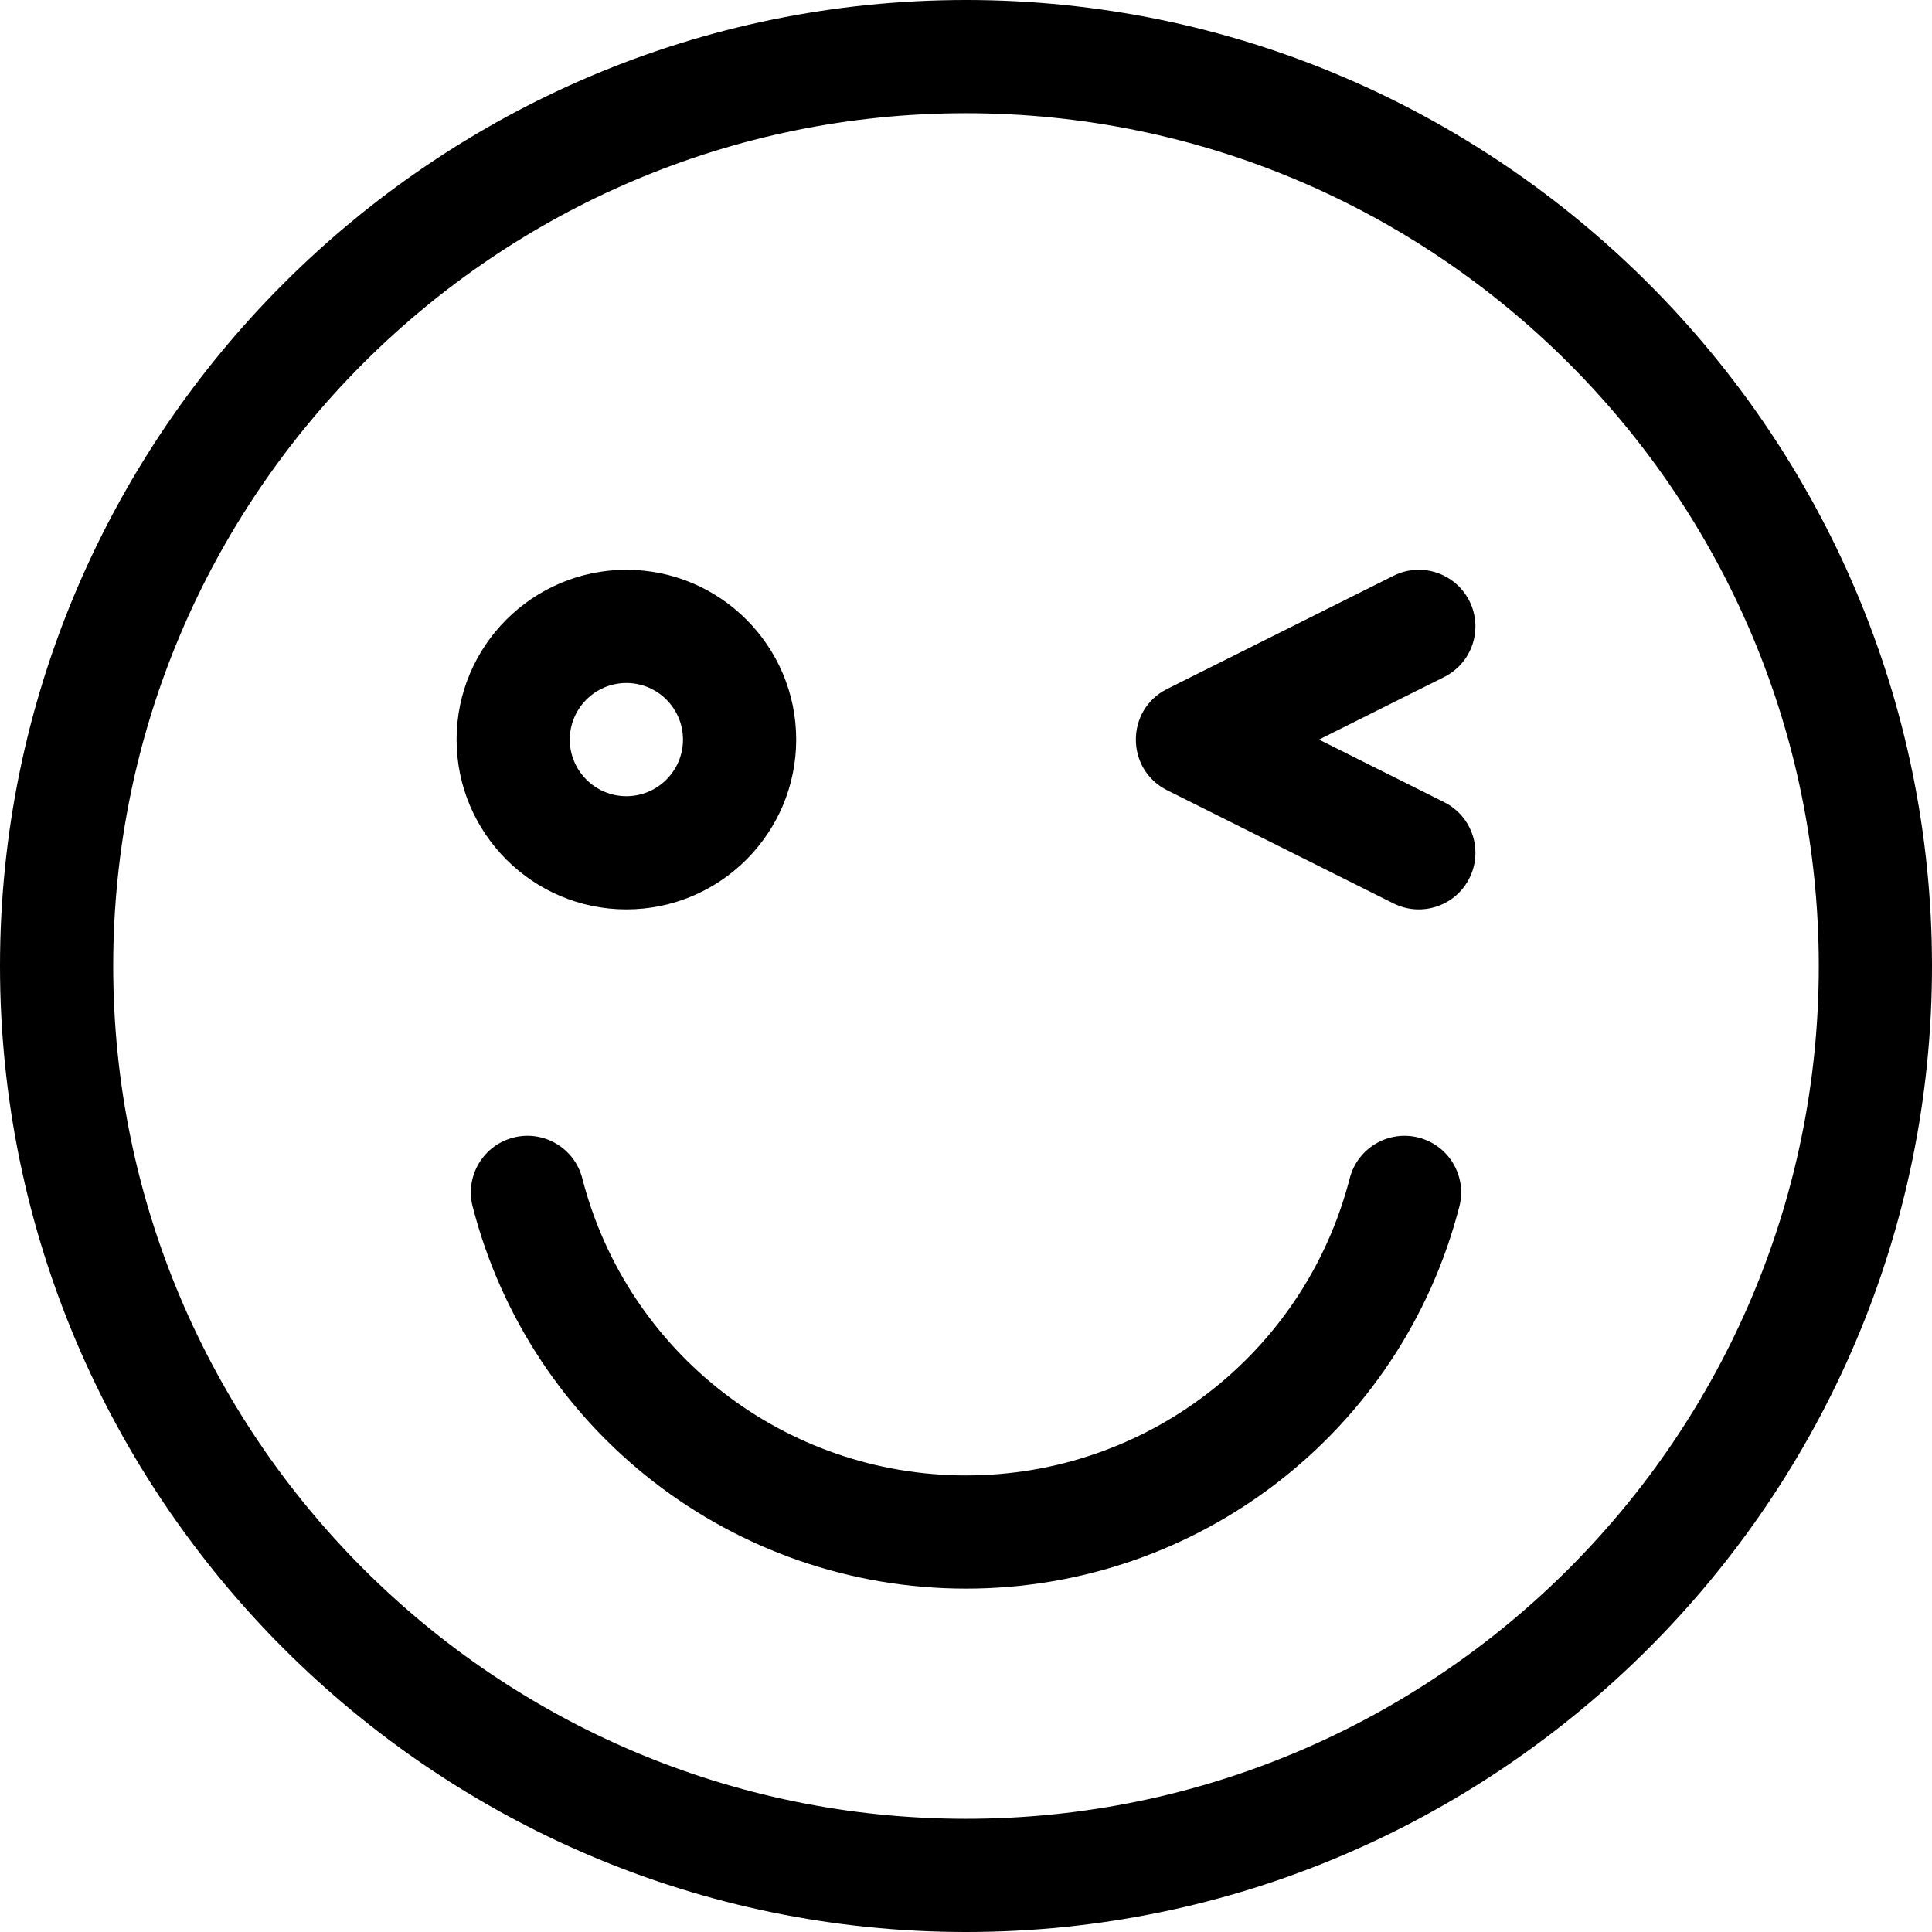 <?xml version="1.0" encoding="iso-8859-1"?>
<!-- Generator: Adobe Illustrator 19.0.0, SVG Export Plug-In . SVG Version: 6.00 Build 0)  -->
<svg version="1.1" id="Capa_1" xmlns="http://www.w3.org/2000/svg" xmlns:xlink="http://www.w3.org/1999/xlink" x="0px" y="0px"
	 viewBox="0 0 512 512" style="enable-background:new 0 0 512 512;" xml:space="preserve">
<g>
	<g>
		<path d="M375.958,301.474c-8.021-2.065-16.2,2.764-18.265,10.788C345.761,358.622,303.943,391,256,391
			s-89.761-32.378-101.693-78.739c-2.064-8.023-10.243-12.853-18.265-10.788c-8.023,2.065-12.853,10.243-10.788,18.265
			C140.599,379.36,194.364,421,256,421s115.401-41.64,130.746-101.261C388.811,311.716,383.981,303.539,375.958,301.474z"/>
	</g>
</g>
<g>
	<g>
		<path d="M256,0C115.03,0,0,115.05,0,256c0,140.97,115.05,256,256,256c140.97,0,256-115.05,256-256C512,115.03,396.95,0,256,0z
			 M256,482C131.383,482,30,380.617,30,256S131.383,30,256,30s226,101.383,226,226S380.617,482,256,482z"/>
	</g>
</g>
<g>
	<g>
		<path d="M382.709,212.584L349.541,196l33.167-16.583c7.41-3.706,10.413-12.715,6.709-20.125
			c-3.705-7.41-12.716-10.415-20.125-6.708l-60,30c-11.048,5.524-11.023,21.322,0,26.833l60,30
			c7.414,3.707,16.422,0.697,20.125-6.708C393.122,225.299,390.118,216.29,382.709,212.584z"/>
	</g>
</g>
<g>
	<g>
		<path d="M166,151c-24.813,0-45,20.187-45,45s20.187,45,45,45s45-20.187,45-45S190.813,151,166,151z M166,211
			c-8.271,0-15-6.729-15-15s6.729-15,15-15s15,6.729,15,15S174.271,211,166,211z"/>
	</g>
</g>
<g>
</g>
<g>
</g>
<g>
</g>
<g>
</g>
<g>
</g>
<g>
</g>
<g>
</g>
<g>
</g>
<g>
</g>
<g>
</g>
<g>
</g>
<g>
</g>
<g>
</g>
<g>
</g>
<g>
</g>
</svg>
